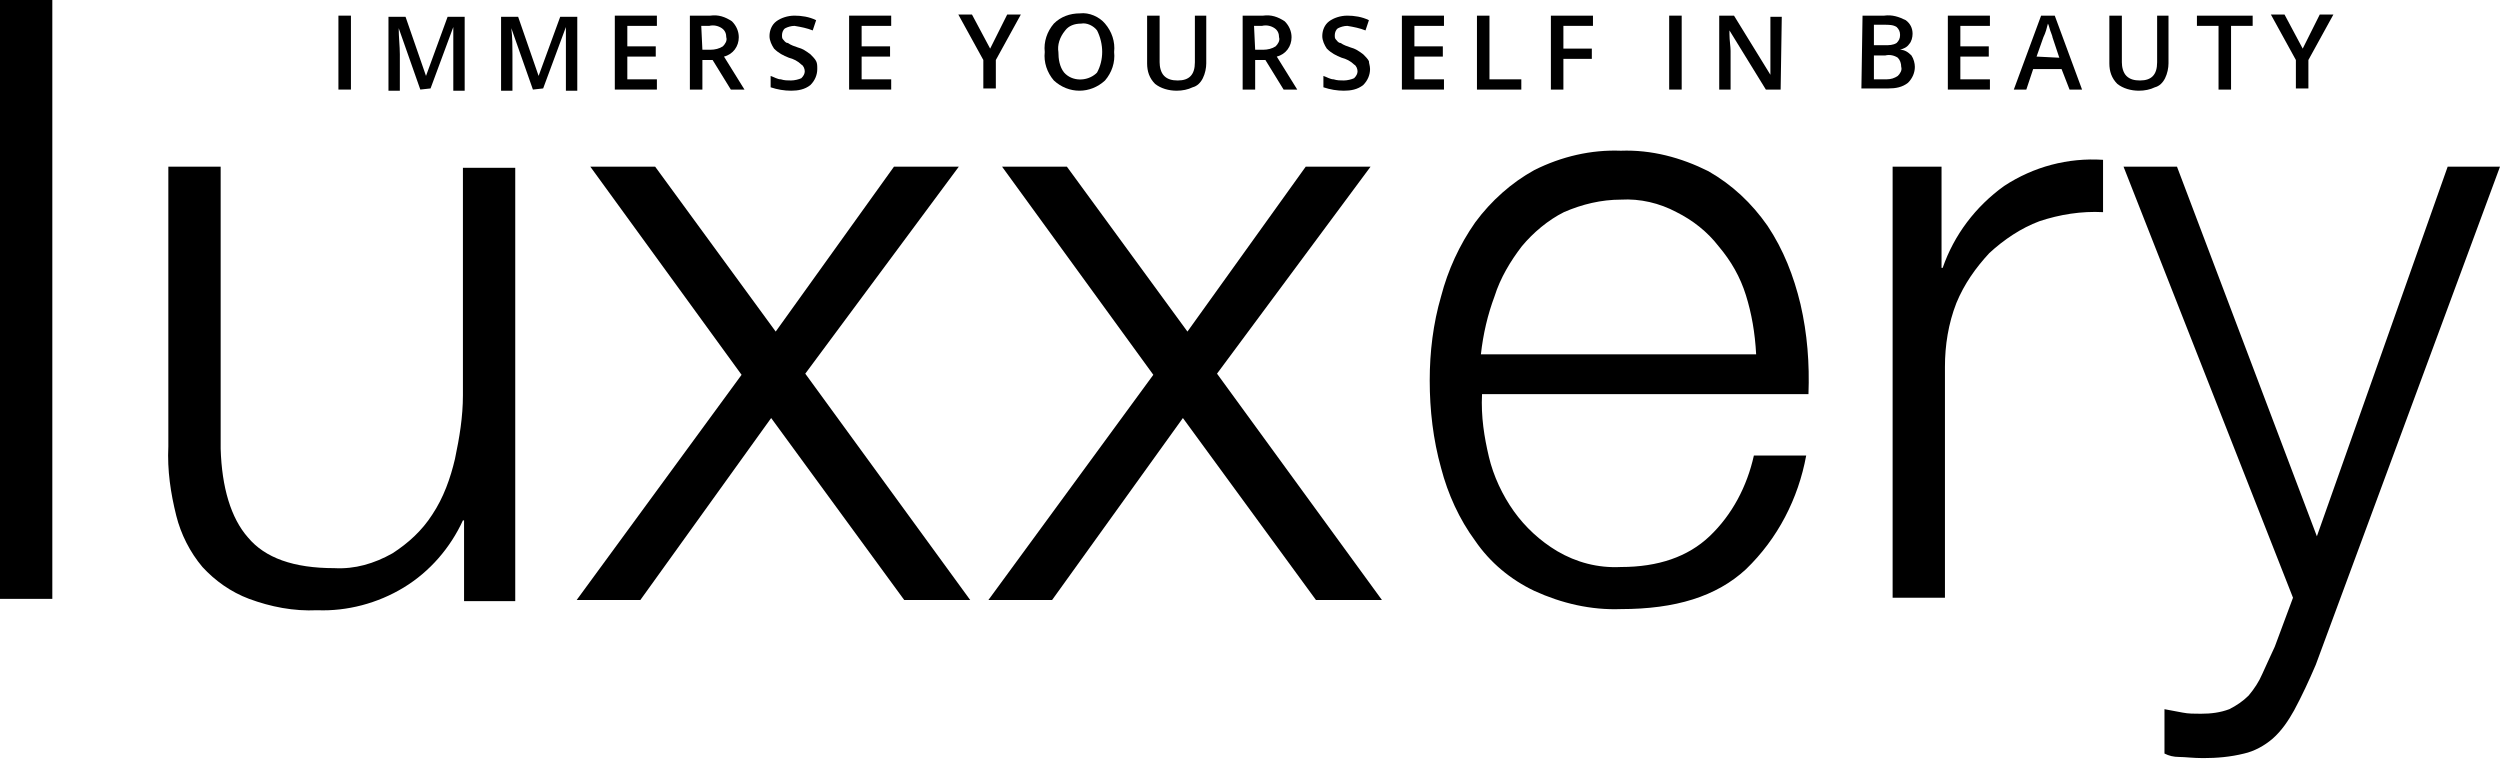 <?xml version="1.0" encoding="utf-8"?>
<svg enable-background="new 0 0 219.8 66.7" viewBox="0 0 219.8 66.7" xmlns="http://www.w3.org/2000/svg"><g transform="translate(355 15.352)"><path d="m-350.4-15.4v52.7h-4.6v-52.7z"/><path d="m-314.2 37.3v-6.9h-.1c-1.1 2.4-2.9 4.5-5.2 5.9s-5 2.1-7.6 2c-2.1.1-4.1-.3-6-1-1.6-.6-3-1.6-4.1-2.8-1.1-1.3-1.9-2.9-2.3-4.5-.5-2-.8-4-.7-6.1v-24.6h4.6v24.8c.1 3.4.9 6.1 2.4 7.8 1.5 1.8 4 2.7 7.6 2.7 1.8.1 3.5-.4 5.1-1.3 1.4-.9 2.6-2 3.5-3.4 1-1.5 1.6-3.2 2-4.9.4-1.9.7-3.7.7-5.6v-20h4.6v38.1h-4.5z"/><path d="m-303.1-.7h5.7l10.6 14.5 10.4-14.5h5.7l-13.5 18.2 14.5 19.9h-5.8l-11.7-16-11.5 16h-5.6l14.5-19.8z"/><path d="m-266.9-.7h5.7l10.6 14.5 10.4-14.5h5.7l-13.5 18.2 14.5 19.9h-5.8l-11.7-16-11.5 16h-5.6l14.5-19.8z"/><path d="m-224.1 24.8c.4 1.7 1.2 3.4 2.2 4.8s2.3 2.6 3.8 3.5c1.7 1 3.6 1.5 5.6 1.4 3.3 0 5.9-.9 7.8-2.7 2-1.9 3.3-4.4 3.9-7.1h4.6c-.7 3.8-2.5 7.3-5.3 10-2.6 2.4-6.2 3.5-11 3.5-2.6.1-5.2-.5-7.6-1.6-2.1-1-3.9-2.5-5.2-4.4-1.4-1.9-2.4-4.1-3-6.4-.7-2.5-1-5.1-1-7.7 0-2.5.3-5 1-7.4.6-2.3 1.6-4.5 3-6.5 1.4-1.9 3.2-3.5 5.2-4.6 2.4-1.2 5-1.8 7.6-1.7 2.7-.1 5.3.6 7.7 1.8 2.1 1.2 3.8 2.8 5.2 4.8 1.4 2.1 2.3 4.4 2.9 6.9.6 2.6.8 5.2.7 7.9h-28.7c-.1 2 .2 3.8.6 5.5zm22.6-14.2c-.5-1.6-1.3-3-2.4-4.3-1-1.3-2.3-2.3-3.7-3-1.5-.8-3.2-1.2-4.9-1.1-1.7 0-3.4.4-5 1.1-1.4.7-2.7 1.8-3.7 3-1 1.3-1.9 2.8-2.4 4.4-.6 1.6-1 3.3-1.2 5.1h24.2c-.1-1.9-.4-3.6-.9-5.2z"/><path d="m-184.3-.7v8.9h.1c1-2.9 2.9-5.4 5.4-7.2 2.6-1.7 5.6-2.5 8.7-2.3v4.6c-1.9-.1-3.8.2-5.6.8-1.6.6-3.1 1.6-4.4 2.8-1.2 1.3-2.2 2.7-2.9 4.4-.7 1.8-1 3.7-1 5.6v20.3h-4.6v-37.9z"/><path d="m-163.6-.7 12.3 32.5 11.5-32.5h4.6l-16.2 43.8c-.6 1.4-1.2 2.7-1.9 4-.5.9-1.1 1.8-1.9 2.5-.7.6-1.6 1.1-2.5 1.3-1.2.3-2.4.4-3.6.4-.9 0-1.6-.1-2.1-.1s-.9-.1-1.3-.3v-3.9c.5.1 1.1.2 1.6.3s1 .1 1.6.1c.9 0 1.7-.1 2.5-.4.6-.3 1.2-.7 1.7-1.2.5-.6.9-1.2 1.2-1.9s.7-1.5 1.1-2.4l1.6-4.3-14.9-37.9z"/></g><g transform="translate(384.754 16.575)"><path d="m-355-8.7v-6.5h1.1v6.5z"/><path d="m-347.8-8.7-1.9-5.4c0 .8.1 1.6.1 2.3v3.2h-1v-6.5h1.5l1.8 5.2 1.9-5.2h1.5v6.5h-1v-3.4c0-.3 0-.7 0-1.3 0-.5 0-.8 0-.9l-2 5.4z"/><path d="m-337.9-8.7-1.9-5.4c.1.8.1 1.6.1 2.3v3.2h-1v-6.5h1.5l1.8 5.2 1.9-5.2h1.5v6.5h-1v-3.4c0-.3 0-.7 0-1.3 0-.5 0-.8 0-.9l-2 5.4z"/><path d="m-327-8.7h-3.7v-6.5h3.7v.9h-2.6v1.8h2.5v.9h-2.5v2h2.6z"/><path d="m-323-11.3v2.6h-1.1v-6.5h1.8c.7-.1 1.3.1 1.9.5.4.4.6.9.6 1.4 0 .8-.5 1.5-1.3 1.7l1.8 2.9h-1.2l-1.6-2.6zm0-.9h.7c.4 0 .8-.1 1.1-.3.2-.2.4-.5.3-.8 0-.3-.1-.6-.4-.8s-.7-.3-1.1-.2h-.7z"/><path d="m-312.9-10.5c0 .5-.2 1-.6 1.4-.5.4-1.1.5-1.7.5s-1.2-.1-1.8-.3v-1c.3.1.6.3.9.3.3.1.6.1.9.1s.7-.1.9-.2c.2-.2.3-.4.3-.6s-.1-.5-.3-.6c-.3-.3-.7-.5-1.1-.6-.5-.2-.9-.4-1.3-.8-.2-.3-.4-.7-.4-1.1 0-.5.2-1 .6-1.3s1-.5 1.6-.5 1.3.1 1.9.4l-.3.9c-.5-.2-1-.3-1.6-.4-.3 0-.6.1-.8.2s-.3.4-.3.6 0 .3.1.4.2.3.4.3c.3.2.6.3.9.4.4.1.7.3 1.1.6.2.2.4.4.5.6s.1.4.1.7z"/><path d="m-306.4-8.7h-3.7v-6.5h3.7v.9h-2.6v1.8h2.5v.9h-2.5v2h2.6z"/><path d="m-297.7-12.3 1.5-3h1.2l-2.2 4v2.5h-1.1v-2.5l-2.2-4h1.2z"/><path d="m-286.8-12c.1.9-.2 1.8-.8 2.5-1.3 1.2-3.2 1.2-4.5 0-.6-.7-.9-1.6-.8-2.5-.1-.9.2-1.8.8-2.5.6-.6 1.4-.9 2.3-.9.8-.1 1.7.3 2.2.9.6.7.9 1.6.8 2.5zm-4.9 0c0 .6.1 1.3.5 1.8.7.8 2 .8 2.8.1l.1-.1c.6-1.1.6-2.5 0-3.7-.3-.4-.9-.7-1.4-.6-.6 0-1.1.2-1.4.6-.5.6-.7 1.3-.6 1.9z"/><path d="m-278.7-15.2v4.2c0 .4-.1.9-.3 1.3s-.5.7-.9.8c-.4.2-.9.3-1.4.3-.7 0-1.4-.2-1.9-.6-.5-.5-.7-1.1-.7-1.8v-4.2h1.1v4.1c0 .4.1.9.4 1.2s.7.4 1.2.4c1 0 1.5-.5 1.5-1.6v-4.1z"/><path d="m-274.4-11.3v2.6h-1.1v-6.5h1.8c.7-.1 1.3.1 1.9.5.4.4.6.9.6 1.4 0 .8-.5 1.5-1.3 1.7l1.8 2.9h-1.2l-1.6-2.6zm0-.9h.7c.4 0 .8-.1 1.1-.3.2-.2.4-.5.3-.8 0-.3-.1-.6-.4-.8s-.7-.3-1.1-.2h-.7z"/><path d="m-264.3-10.5c0 .5-.2 1-.6 1.4-.5.4-1.1.5-1.7.5s-1.2-.1-1.8-.3v-1c.3.1.6.3.9.3.3.1.6.1.9.1s.7-.1.9-.2c.2-.2.3-.4.3-.6s-.1-.5-.3-.6c-.3-.3-.7-.5-1.1-.6-.5-.2-.9-.4-1.3-.8-.2-.3-.4-.7-.4-1.1 0-.5.2-1 .6-1.3s1-.5 1.6-.5 1.3.1 1.9.4l-.3.9c-.5-.2-1-.3-1.6-.4-.3 0-.6.1-.8.2s-.3.4-.3.6 0 .3.1.4.2.3.4.3c.3.2.6.3.9.4.4.1.7.3 1.1.6.2.2.4.4.5.6 0 .2.1.4.1.7z"/><path d="m-257.8-8.7h-3.7v-6.5h3.7v.9h-2.6v1.8h2.5v.9h-2.5v2h2.6z"/><path d="m-254.9-8.7v-6.5h1.1v5.6h2.8v.9z"/><path d="m-247.3-8.7h-1.1v-6.5h3.7v.9h-2.6v2h2.5v.9h-2.5z"/><path d="m-238-8.7v-6.5h1.1v6.5z"/><path d="m-228.2-8.7h-1.3l-3.2-5.2v.3c0 .6.1 1.1.1 1.5v3.4h-1v-6.5h1.3l3.2 5.2c0-.1 0-.3 0-.7s0-.8 0-1v-3.4h1z"/><path d="m-221-15.2h1.9c.7-.1 1.3.1 1.9.4.4.3.6.7.6 1.2 0 .3-.1.7-.3.9-.2.3-.5.4-.8.5.4 0 .7.2 1 .5.2.3.3.7.3 1 0 .5-.2 1-.6 1.4-.5.4-1.1.5-1.7.5h-2.4zm1 2.6h1c.3 0 .7 0 1-.2.2-.2.3-.4.3-.7s-.1-.5-.3-.7c-.3-.2-.7-.2-1.1-.2h-.9zm0 .9v2.1h1.1c.4 0 .7-.1 1-.3.2-.2.4-.5.3-.8 0-.3-.1-.6-.3-.8-.3-.2-.7-.3-1.1-.2z"/><path d="m-209.8-8.7h-3.7v-6.5h3.7v.9h-2.6v1.8h2.5v.9h-2.5v2h2.6z"/><path d="m-202.8-8.7-.7-1.8h-2.5l-.6 1.8h-1.1l2.4-6.5h1.2l2.4 6.5zm-.9-2.8-.6-1.8c0-.1-.1-.3-.2-.6s-.1-.4-.2-.6c-.1.4-.2.8-.4 1.2l-.6 1.7z"/><path d="m-194.1-15.2v4.2c0 .4-.1.9-.3 1.3s-.5.7-.9.8c-.4.2-.9.3-1.4.3-.7 0-1.4-.2-1.9-.6-.5-.5-.7-1.1-.7-1.8v-4.2h1.1v4.1c0 .4.1.9.4 1.2s.7.4 1.2.4c1 0 1.5-.5 1.5-1.6v-4.1z"/><path d="m-188.6-8.7h-1.1v-5.6h-1.9v-.9h4.9v.9h-1.9z"/><path d="m-182.3-12.3 1.5-3h1.2l-2.2 4v2.5h-1.1v-2.5l-2.2-4h1.2z"/></g></svg>